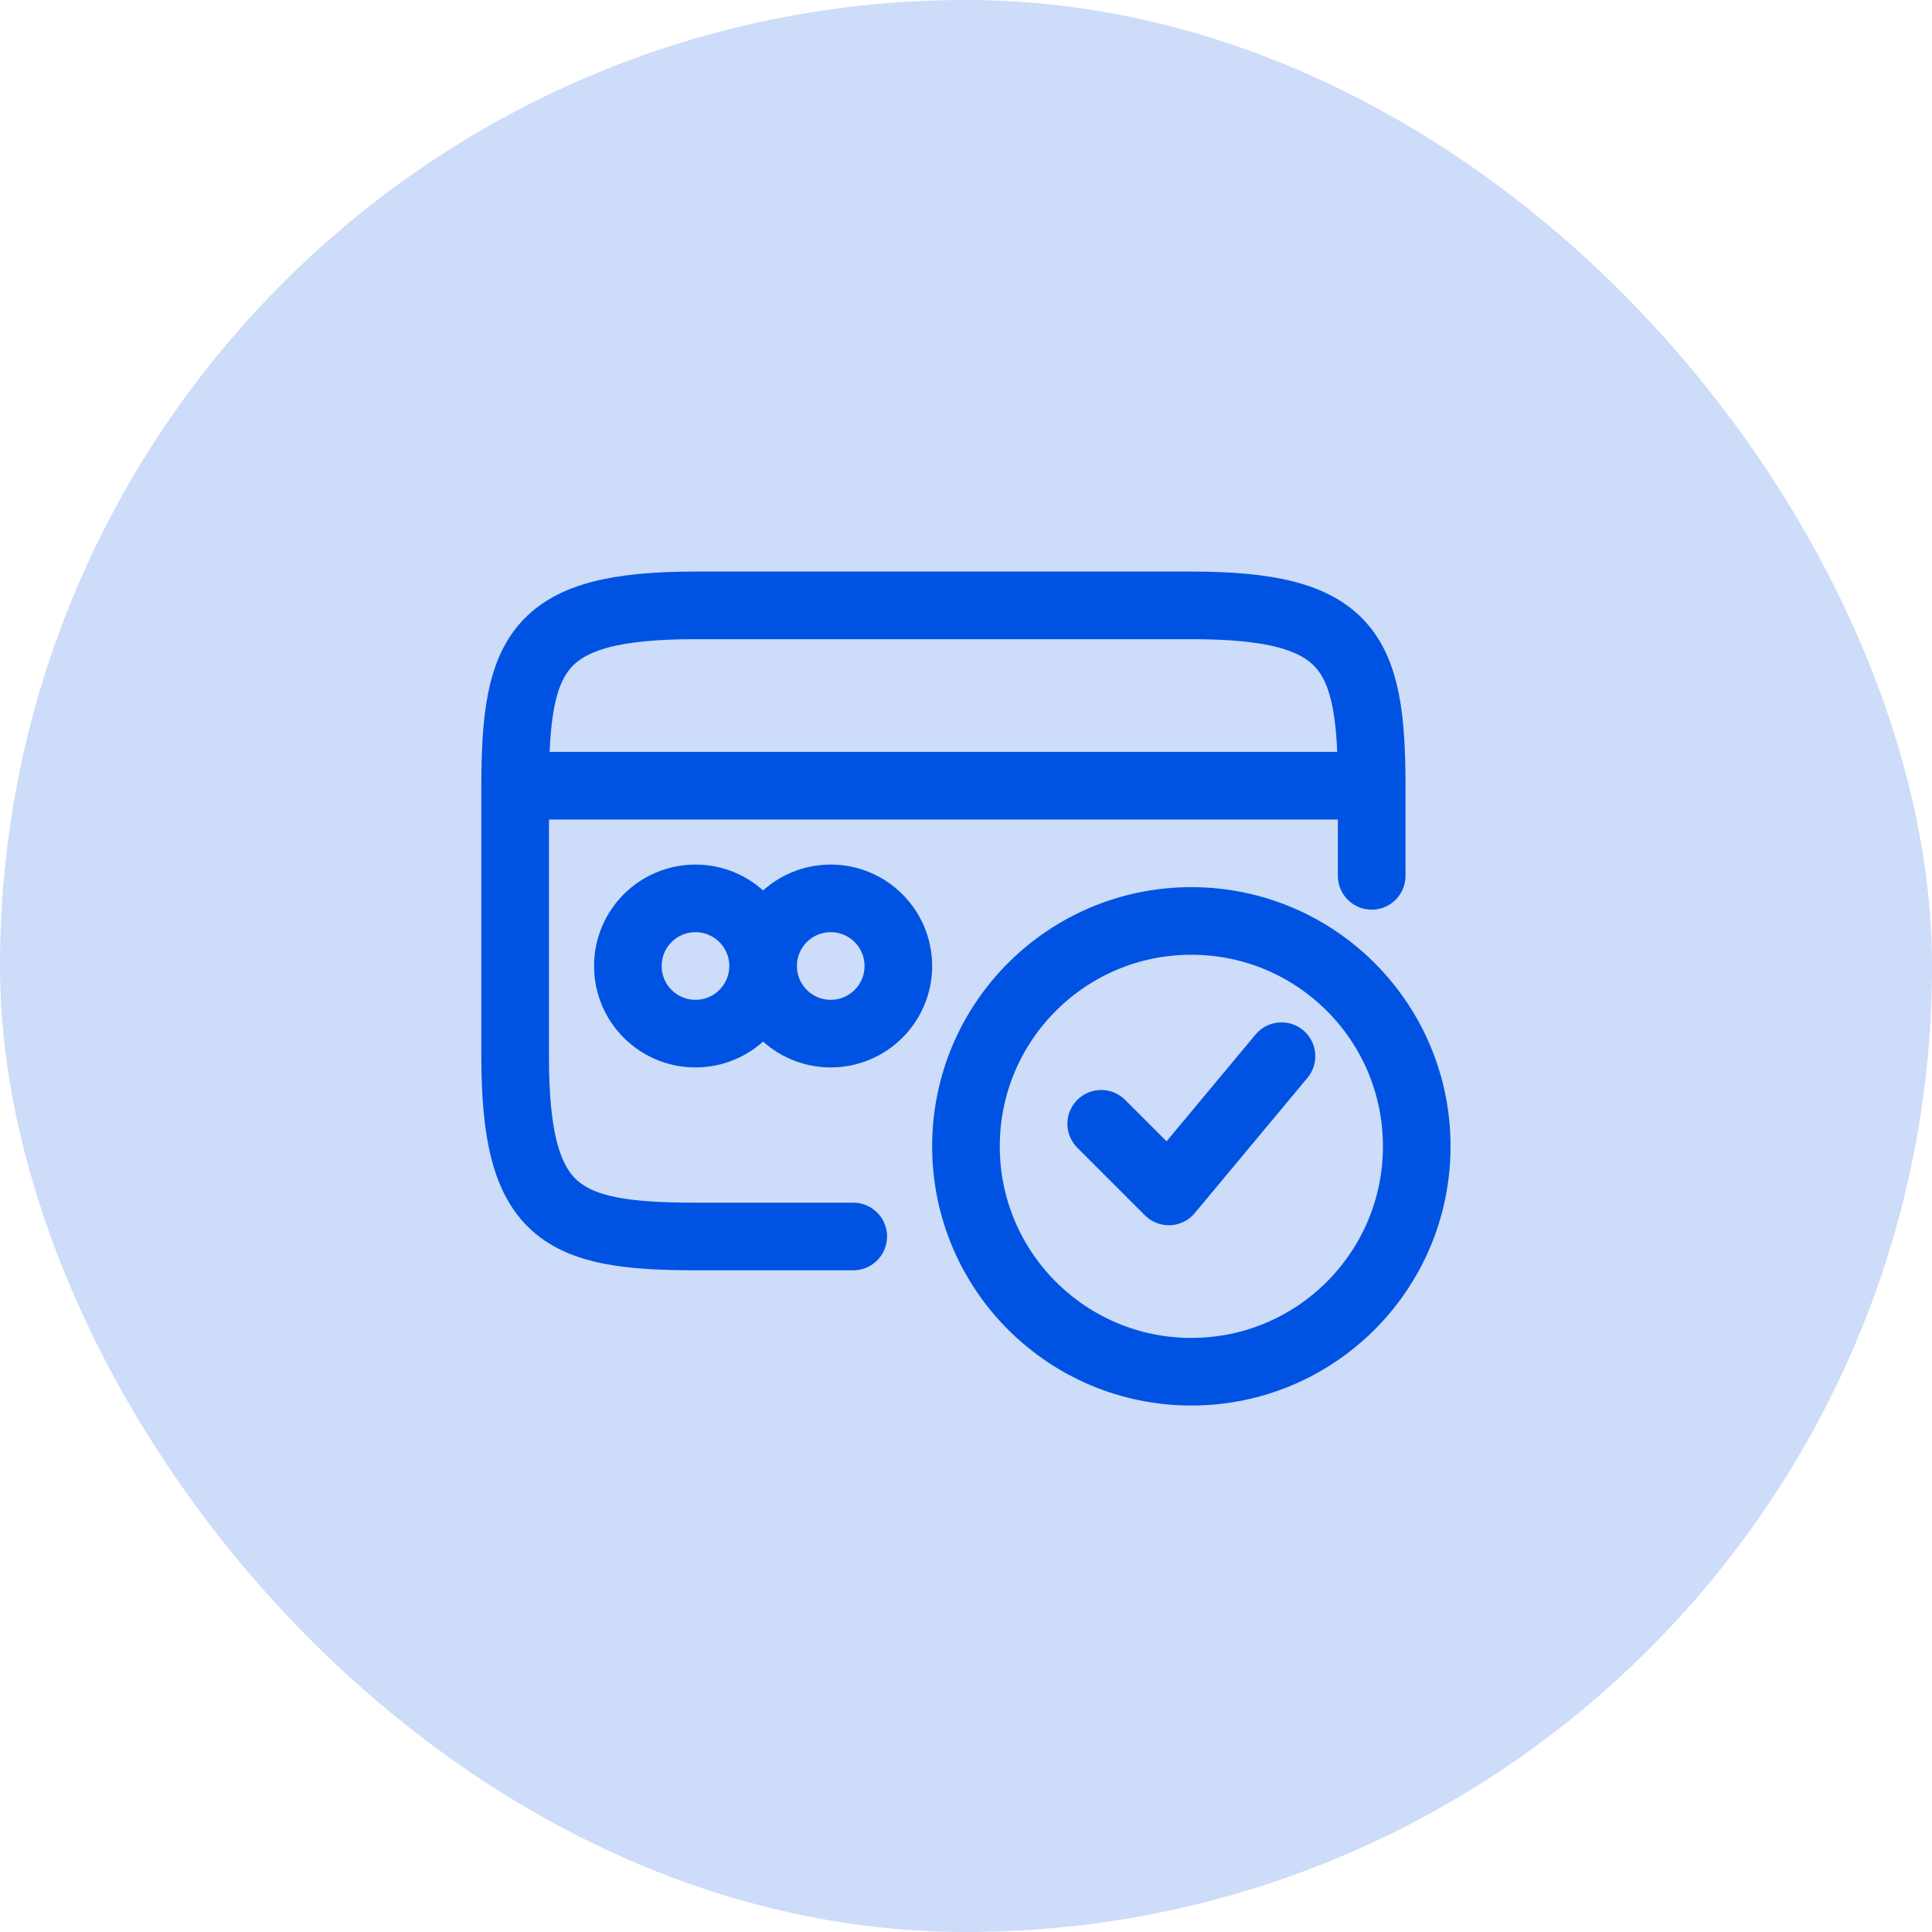 <svg width="50" height="50" viewBox="0 0 50 50" fill="none" xmlns="http://www.w3.org/2000/svg">
<g id="payments">
<rect width="50" height="50" rx="25" fill="#0053E2" fill-opacity="0.2"/>
<g id="payments_2">
<path id="vector" d="M22.082 32C22.082 32 21.499 32 17.999 32C14.499 32 13.332 31.417 13.332 27.334C13.332 23.25 13.332 20.334 13.332 20.334M13.332 20.334H35.499M13.332 20.334C13.332 16.834 13.915 15.667 17.999 15.667C22.082 15.667 26.749 15.667 30.832 15.667C34.915 15.667 35.499 16.834 35.499 20.334M35.499 20.334V22.667M28.499 29.084L30.249 30.834L33.165 27.334M19.749 25C19.749 25.967 20.532 26.75 21.499 26.75C22.465 26.75 23.249 25.967 23.249 25C23.249 24.034 22.465 23.25 21.499 23.25C20.532 23.25 19.749 24.034 19.749 25ZM19.749 25C19.749 25.967 18.965 26.75 17.999 26.75C17.032 26.75 16.249 25.967 16.249 25C16.249 24.034 17.032 23.25 17.999 23.25C18.965 23.25 19.749 24.034 19.749 25ZM36.665 29.667C36.665 32.889 34.054 35.5 30.832 35.5C27.61 35.5 24.999 32.889 24.999 29.667C24.999 26.445 27.61 23.834 30.832 23.834C34.054 23.834 36.665 26.445 36.665 29.667Z" stroke="#0053E2" stroke-width="1.75" stroke-linecap="round" stroke-linejoin="round"/>
</g>
</g>
</svg>
